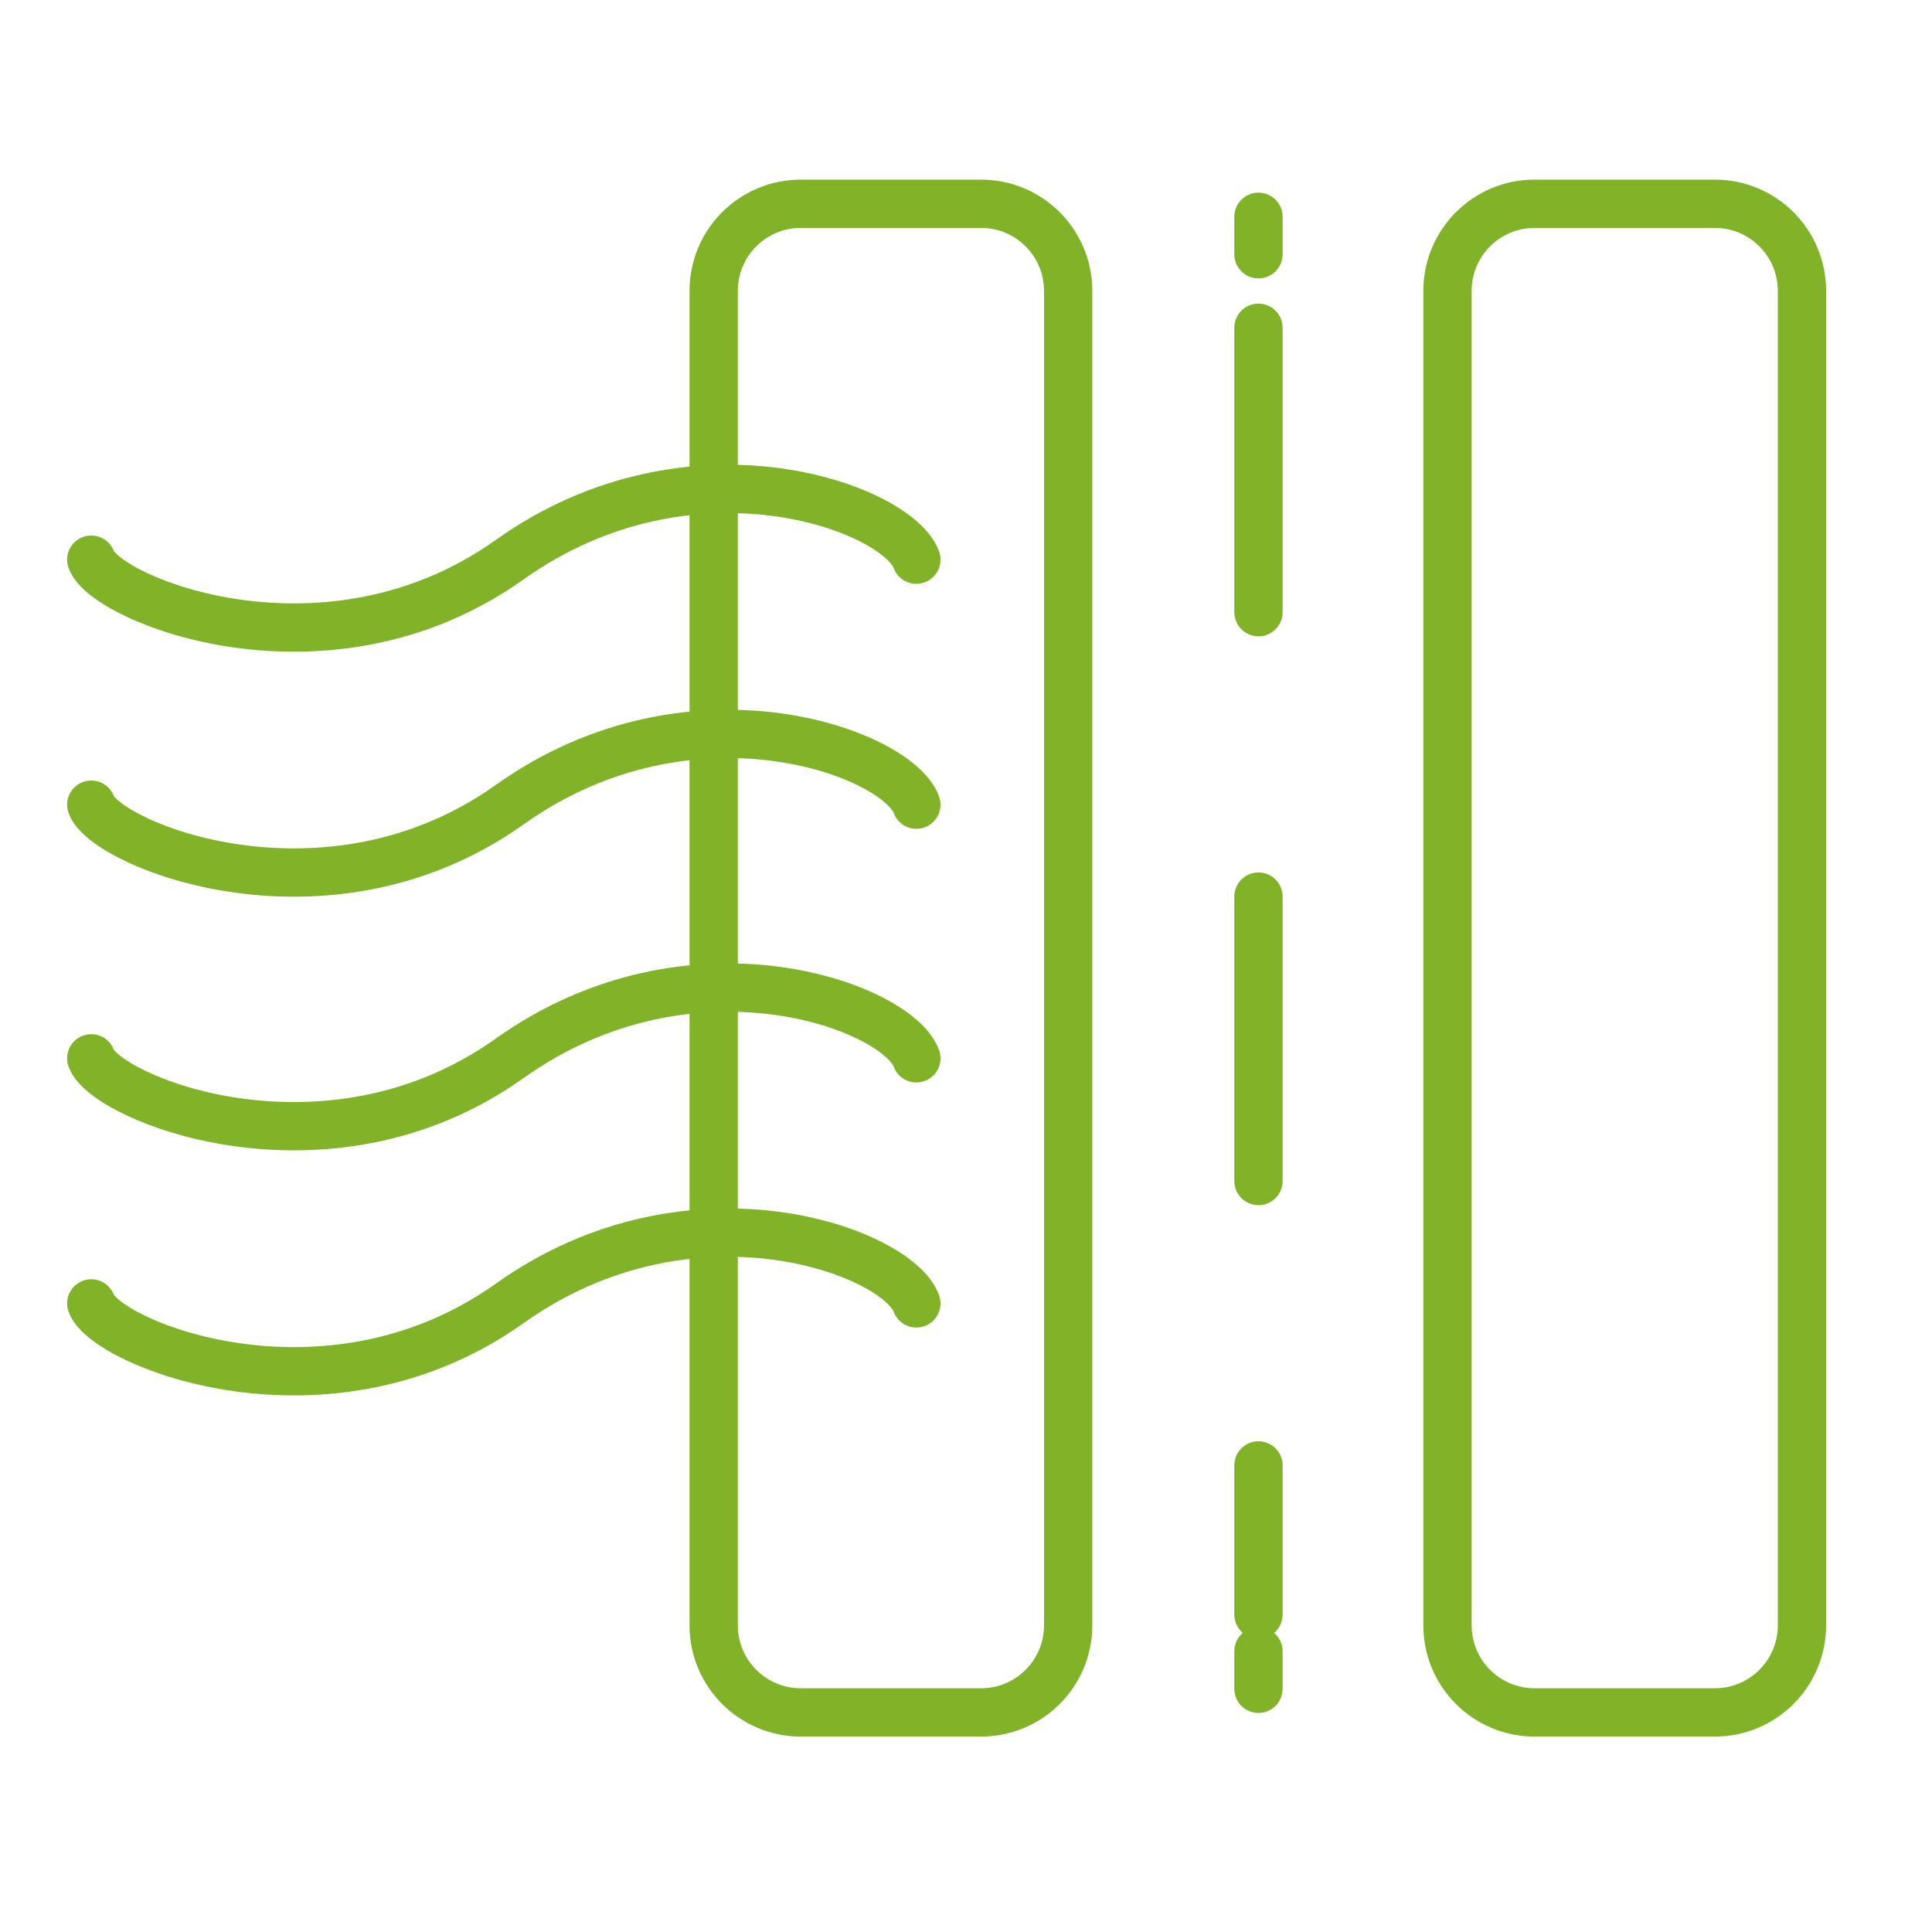 <?xml version="1.0" encoding="utf-8"?>
<!-- Generator: Adobe Illustrator 16.0.0, SVG Export Plug-In . SVG Version: 6.00 Build 0)  -->
<!DOCTYPE svg PUBLIC "-//W3C//DTD SVG 1.1//EN" "http://www.w3.org/Graphics/SVG/1.1/DTD/svg11.dtd">
<svg version="1.1" xmlns="http://www.w3.org/2000/svg" xmlns:xlink="http://www.w3.org/1999/xlink" x="0px" y="0px" width="80px"
	 height="80px" viewBox="0 0 80 80" enable-background="new 0 0 80 80" xml:space="preserve">
<g id="Calque_1" display="none">
	<g display="inline">
		<g>
			<path fill="none" stroke="#81B328" stroke-width="2" stroke-linecap="round" stroke-linejoin="round" stroke-miterlimit="10" d="
				M30.375,30.366c-0.282-0.936-0.434-1.929-0.434-2.958c0-5.673,4.599-10.271,10.271-10.271c5.673,0,10.271,4.598,10.271,10.271
				c0,1.086-0.169,2.132-0.481,3.113"/>
			
				<line fill="none" stroke="#81B328" stroke-width="2" stroke-linecap="round" stroke-linejoin="round" stroke-miterlimit="10" x1="40.212" y1="10.95" x2="40.212" y2="7.094"/>
			
				<line fill="none" stroke="#81B328" stroke-width="2" stroke-linecap="round" stroke-linejoin="round" stroke-miterlimit="10" x1="28.575" y1="15.771" x2="25.848" y2="13.044"/>
			
				<line fill="none" stroke="#81B328" stroke-width="2" stroke-linecap="round" stroke-linejoin="round" stroke-miterlimit="10" x1="23.754" y1="27.408" x2="19.897" y2="27.408"/>
			
				<line fill="none" stroke="#81B328" stroke-width="2" stroke-linecap="round" stroke-linejoin="round" stroke-miterlimit="10" x1="56.67" y1="27.408" x2="60.527" y2="27.408"/>
			
				<line fill="none" stroke="#81B328" stroke-width="2" stroke-linecap="round" stroke-linejoin="round" stroke-miterlimit="10" x1="51.851" y1="15.771" x2="54.577" y2="13.044"/>
		</g>
		
			<polygon fill="none" stroke="#81B328" stroke-width="2" stroke-linecap="round" stroke-linejoin="round" stroke-miterlimit="10" points="
			78.224,57.229 2.201,57.229 14.264,34.036 66.16,34.036 		"/>
		
			<polyline fill="none" stroke="#81B328" stroke-width="2" stroke-linecap="round" stroke-linejoin="round" stroke-miterlimit="10" points="
			2.201,57.229 2.201,65.088 78.224,65.088 78.224,57.229 		"/>
		<g>
			
				<line fill="none" stroke="#81B328" stroke-width="2" stroke-linecap="round" stroke-linejoin="round" stroke-miterlimit="10" x1="59.427" y1="74.67" x2="20.998" y2="74.67"/>
			<g>
				
					<line fill="none" stroke="#81B328" stroke-width="2" stroke-linecap="round" stroke-linejoin="round" stroke-miterlimit="10" x1="34.236" y1="74.67" x2="34.236" y2="65.09"/>
				
					<line fill="none" stroke="#81B328" stroke-width="2" stroke-linecap="round" stroke-linejoin="round" stroke-miterlimit="10" x1="46.188" y1="65.09" x2="46.188" y2="74.67"/>
			</g>
		</g>
		
			<line fill="none" stroke="#81B328" stroke-width="2" stroke-linecap="round" stroke-linejoin="round" stroke-miterlimit="10" x1="72.191" y1="45.632" x2="8.233" y2="45.632"/>
		<g>
			
				<line fill="none" stroke="#81B328" stroke-width="2" stroke-linecap="round" stroke-linejoin="round" stroke-miterlimit="10" x1="31.347" y1="34.036" x2="27.376" y2="57.229"/>
			
				<line fill="none" stroke="#81B328" stroke-width="2" stroke-linecap="round" stroke-linejoin="round" stroke-miterlimit="10" x1="49.078" y1="34.036" x2="53.049" y2="57.229"/>
		</g>
	</g>
</g>
<g id="Calque_2" display="none">
	<g display="inline">
		<g>
			<path fill="#81B328" d="M61.545,72.925H18.447c-0.448,0-0.812-0.364-0.812-0.812c0-0.449,0.363-0.812,0.812-0.812h43.098
				c0.449,0,0.812,0.362,0.812,0.812C62.356,72.561,61.994,72.925,61.545,72.925z"/>
		</g>
		<g>
			<path fill="#81B328" d="M61.545,5.623H18.447c-0.448,0-0.812-0.363-0.812-0.812C17.636,4.364,17.999,4,18.447,4h43.098
				c0.449,0,0.812,0.364,0.812,0.812C62.356,5.26,61.994,5.623,61.545,5.623z"/>
		</g>
		<g>
			<g>
				<path fill="#81B328" d="M74.156,66.71H5.835c-2.087,0-3.784-1.696-3.784-3.784V13.998c0-2.087,1.697-3.784,3.784-3.784h68.321
					c2.087,0,3.784,1.697,3.784,3.784v48.928C77.94,65.014,76.243,66.71,74.156,66.71z M5.835,11.837
					c-1.191,0-2.161,0.969-2.161,2.161v48.928c0,1.192,0.97,2.161,2.161,2.161h68.321c1.192,0,2.161-0.969,2.161-2.161V13.998
					c0-1.192-0.969-2.161-2.161-2.161H5.835z"/>
			</g>
			<g>
				<path fill="#81B328" d="M28.408,56.039c-9.692,0-17.577-7.886-17.577-17.577c0-9.692,7.885-17.578,17.577-17.578
					c9.692,0,17.577,7.886,17.577,17.578C45.985,48.153,38.1,56.039,28.408,56.039z M28.408,22.509
					c-8.797,0-15.954,7.157-15.954,15.954s7.157,15.954,15.954,15.954c8.796,0,15.953-7.157,15.953-15.954
					S37.205,22.509,28.408,22.509z"/>
			</g>
			<g>
				<path fill="#81B328" d="M28.408,39.274c-0.232,0-0.462-0.099-0.623-0.292L21.41,31.36c-0.458-0.548-0.638-1.263-0.495-1.963
					c0.141-0.688,0.578-1.266,1.201-1.583c1.284-0.653,3.205-1.292,5.064-0.624c1.444,0.52,2.584,1.724,3.389,3.581
					c0.178,0.411-0.011,0.89-0.422,1.068c-0.411,0.177-0.889-0.01-1.067-0.422c-0.62-1.429-1.444-2.337-2.449-2.699
					c-1.313-0.47-2.779,0.034-3.778,0.542c-0.245,0.125-0.323,0.343-0.348,0.461c-0.043,0.212,0.012,0.431,0.151,0.597l6.374,7.622
					c0.288,0.344,0.242,0.856-0.102,1.143C28.776,39.212,28.592,39.274,28.408,39.274z"/>
			</g>
			<g>
				<path fill="#81B328" d="M23.572,49.604c-0.435,0-0.864-0.126-1.239-0.369c-1.209-0.785-2.722-2.129-3.073-4.074
					c-0.271-1.509,0.201-3.099,1.406-4.725c0.268-0.36,0.775-0.436,1.135-0.168c0.36,0.266,0.436,0.776,0.17,1.136
					c-0.929,1.251-1.303,2.418-1.114,3.469c0.247,1.374,1.42,2.391,2.359,3.002c0.23,0.149,0.458,0.108,0.574,0.069
					c0.206-0.068,0.366-0.225,0.441-0.43l3.414-9.331c0.154-0.42,0.622-0.637,1.041-0.482c0.422,0.154,0.638,0.62,0.484,1.041
					l-3.415,9.332c-0.245,0.67-0.773,1.186-1.451,1.41C24.064,49.563,23.817,49.604,23.572,49.604z"/>
			</g>
			<g>
				<path fill="#81B328" d="M35.078,44.244c-0.35,0-0.713-0.021-1.091-0.065c-0.445-0.051-0.765-0.453-0.714-0.899
					c0.052-0.444,0.457-0.765,0.899-0.713c1.55,0.179,2.747-0.082,3.562-0.771c1.066-0.901,1.361-2.425,1.419-3.543
					c0.015-0.275-0.135-0.451-0.226-0.531c-0.163-0.144-0.378-0.204-0.592-0.169l-9.788,1.71c-0.44,0.079-0.862-0.218-0.939-0.66
					c-0.078-0.442,0.218-0.862,0.66-0.939l9.788-1.709c0.703-0.125,1.413,0.078,1.948,0.552c0.526,0.467,0.808,1.134,0.771,1.831
					c-0.076,1.44-0.483,3.422-1.993,4.699C37.831,43.839,36.588,44.244,35.078,44.244z"/>
			</g>
			<g>
				<path fill="#81B328" d="M71.384,28.345H54.382c-0.447,0-0.812-0.363-0.812-0.812c0-0.448,0.364-0.812,0.812-0.812h17.002
					c0.448,0,0.812,0.364,0.812,0.812C72.195,27.981,71.832,28.345,71.384,28.345z"/>
			</g>
			<g>
				<path fill="#81B328" d="M71.384,34.602H54.382c-0.447,0-0.812-0.364-0.812-0.812c0-0.448,0.364-0.812,0.812-0.812h17.002
					c0.448,0,0.812,0.363,0.812,0.812C72.195,34.238,71.832,34.602,71.384,34.602z"/>
			</g>
			<g>
				<path fill="#81B328" d="M71.384,40.86H54.382c-0.447,0-0.812-0.364-0.812-0.812c0-0.448,0.364-0.812,0.812-0.812h17.002
					c0.448,0,0.812,0.364,0.812,0.812C72.195,40.497,71.832,40.86,71.384,40.86z"/>
			</g>
			<g>
				<path fill="#81B328" d="M10.765,24.936c-2.345,0-4.253-1.908-4.253-4.253c0-2.345,1.909-4.253,4.253-4.253
					c2.345,0,4.252,1.908,4.252,4.253C15.017,23.028,13.11,24.936,10.765,24.936z M10.765,18.054c-1.45,0-2.629,1.18-2.629,2.629
					c0,1.45,1.179,2.63,2.629,2.63c1.45,0,2.629-1.18,2.629-2.63C13.394,19.234,12.214,18.054,10.765,18.054z"/>
			</g>
			<g>
				<path fill="#81B328" d="M46.052,24.936c-2.346,0-4.253-1.908-4.253-4.253c0-2.345,1.907-4.253,4.253-4.253
					s4.253,1.908,4.253,4.253C50.305,23.028,48.397,24.936,46.052,24.936z M46.052,18.054c-1.451,0-2.629,1.18-2.629,2.629
					c0,1.45,1.178,2.63,2.629,2.63c1.449,0,2.629-1.18,2.629-2.63C48.681,19.234,47.501,18.054,46.052,18.054z"/>
			</g>
			<g>
				<path fill="#81B328" d="M10.765,60.494c-2.345,0-4.253-1.907-4.253-4.252c0-2.347,1.909-4.253,4.253-4.253
					c2.345,0,4.252,1.906,4.252,4.253C15.017,58.587,13.11,60.494,10.765,60.494z M10.765,53.611c-1.45,0-2.629,1.181-2.629,2.631
					c0,1.448,1.179,2.628,2.629,2.628c1.45,0,2.629-1.18,2.629-2.628C13.394,54.792,12.214,53.611,10.765,53.611z"/>
			</g>
			<g>
				<path fill="#81B328" d="M46.052,60.494c-1.566,0-3.004-0.857-3.747-2.237c-0.212-0.395-0.064-0.888,0.331-1.1
					c0.396-0.213,0.887-0.064,1.1,0.329c0.46,0.854,1.347,1.384,2.316,1.384c1.449,0,2.629-1.18,2.629-2.628
					c0-1.45-1.18-2.631-2.629-2.631c-0.457,0-0.908,0.119-1.304,0.346c-0.39,0.222-0.884,0.086-1.106-0.304
					s-0.087-0.885,0.302-1.107c0.641-0.364,1.369-0.557,2.108-0.557c2.346,0,4.253,1.906,4.253,4.253
					C50.305,58.587,48.397,60.494,46.052,60.494z"/>
			</g>
		</g>
	</g>
</g>
<g id="Calque_3">
	<g>
		
			<line fill="none" stroke="#81B328" stroke-width="2" stroke-linecap="round" stroke-linejoin="round" x1="52.11" y1="8.977" x2="52.11" y2="10.528"/>
		
			<line fill="none" stroke="#81B328" stroke-width="2" stroke-linecap="round" stroke-linejoin="round" stroke-dasharray="11.777,11.777" x1="52.11" y1="13.572" x2="52.11" y2="66.854"/>
		
			<line fill="none" stroke="#81B328" stroke-width="2" stroke-linecap="round" stroke-linejoin="round" x1="52.11" y1="68.377" x2="52.11" y2="69.929"/>
		<path fill="none" stroke="#81B328" stroke-width="2" stroke-linecap="round" stroke-linejoin="round" stroke-miterlimit="10" d="
			M59.937,67.302V12.044c0-1.992,1.614-3.606,3.605-3.606h7.468c1.99,0,3.605,1.615,3.605,3.606v55.258
			c0,1.991-1.615,3.605-3.605,3.605h-7.468C61.551,70.907,59.937,69.293,59.937,67.302z"/>
		<path fill="none" stroke="#81B328" stroke-width="2" stroke-linecap="round" stroke-linejoin="round" stroke-miterlimit="10" d="
			M29.552,67.302V12.044c0-1.992,1.614-3.606,3.606-3.606h7.467c1.991,0,3.605,1.615,3.605,3.606v55.258
			c0,1.991-1.614,3.605-3.605,3.605h-7.467C31.167,70.907,29.552,69.293,29.552,67.302z"/>
		<path fill="none" stroke="#81B328" stroke-width="2" stroke-linecap="round" stroke-linejoin="round" stroke-miterlimit="10" d="
			M3.779,53.971c0.583,1.654,9.743,5.396,17.325,0c7.522-5.355,16.063-2.143,16.84,0"/>
		<path fill="none" stroke="#81B328" stroke-width="2" stroke-linecap="round" stroke-linejoin="round" stroke-miterlimit="10" d="
			M3.779,43.823c0.583,1.656,9.743,5.397,17.325,0c7.522-5.354,16.063-2.142,16.84,0"/>
		<path fill="none" stroke="#81B328" stroke-width="2" stroke-linecap="round" stroke-linejoin="round" stroke-miterlimit="10" d="
			M3.779,33.32c0.583,1.655,9.743,5.396,17.325,0c7.522-5.354,16.063-2.143,16.84,0"/>
		<path fill="none" stroke="#81B328" stroke-width="2" stroke-linecap="round" stroke-linejoin="round" stroke-miterlimit="10" d="
			M3.779,23.175c0.583,1.655,9.743,5.396,17.325,0c7.522-5.354,16.063-2.143,16.84,0"/>
	</g>
</g>
</svg>
